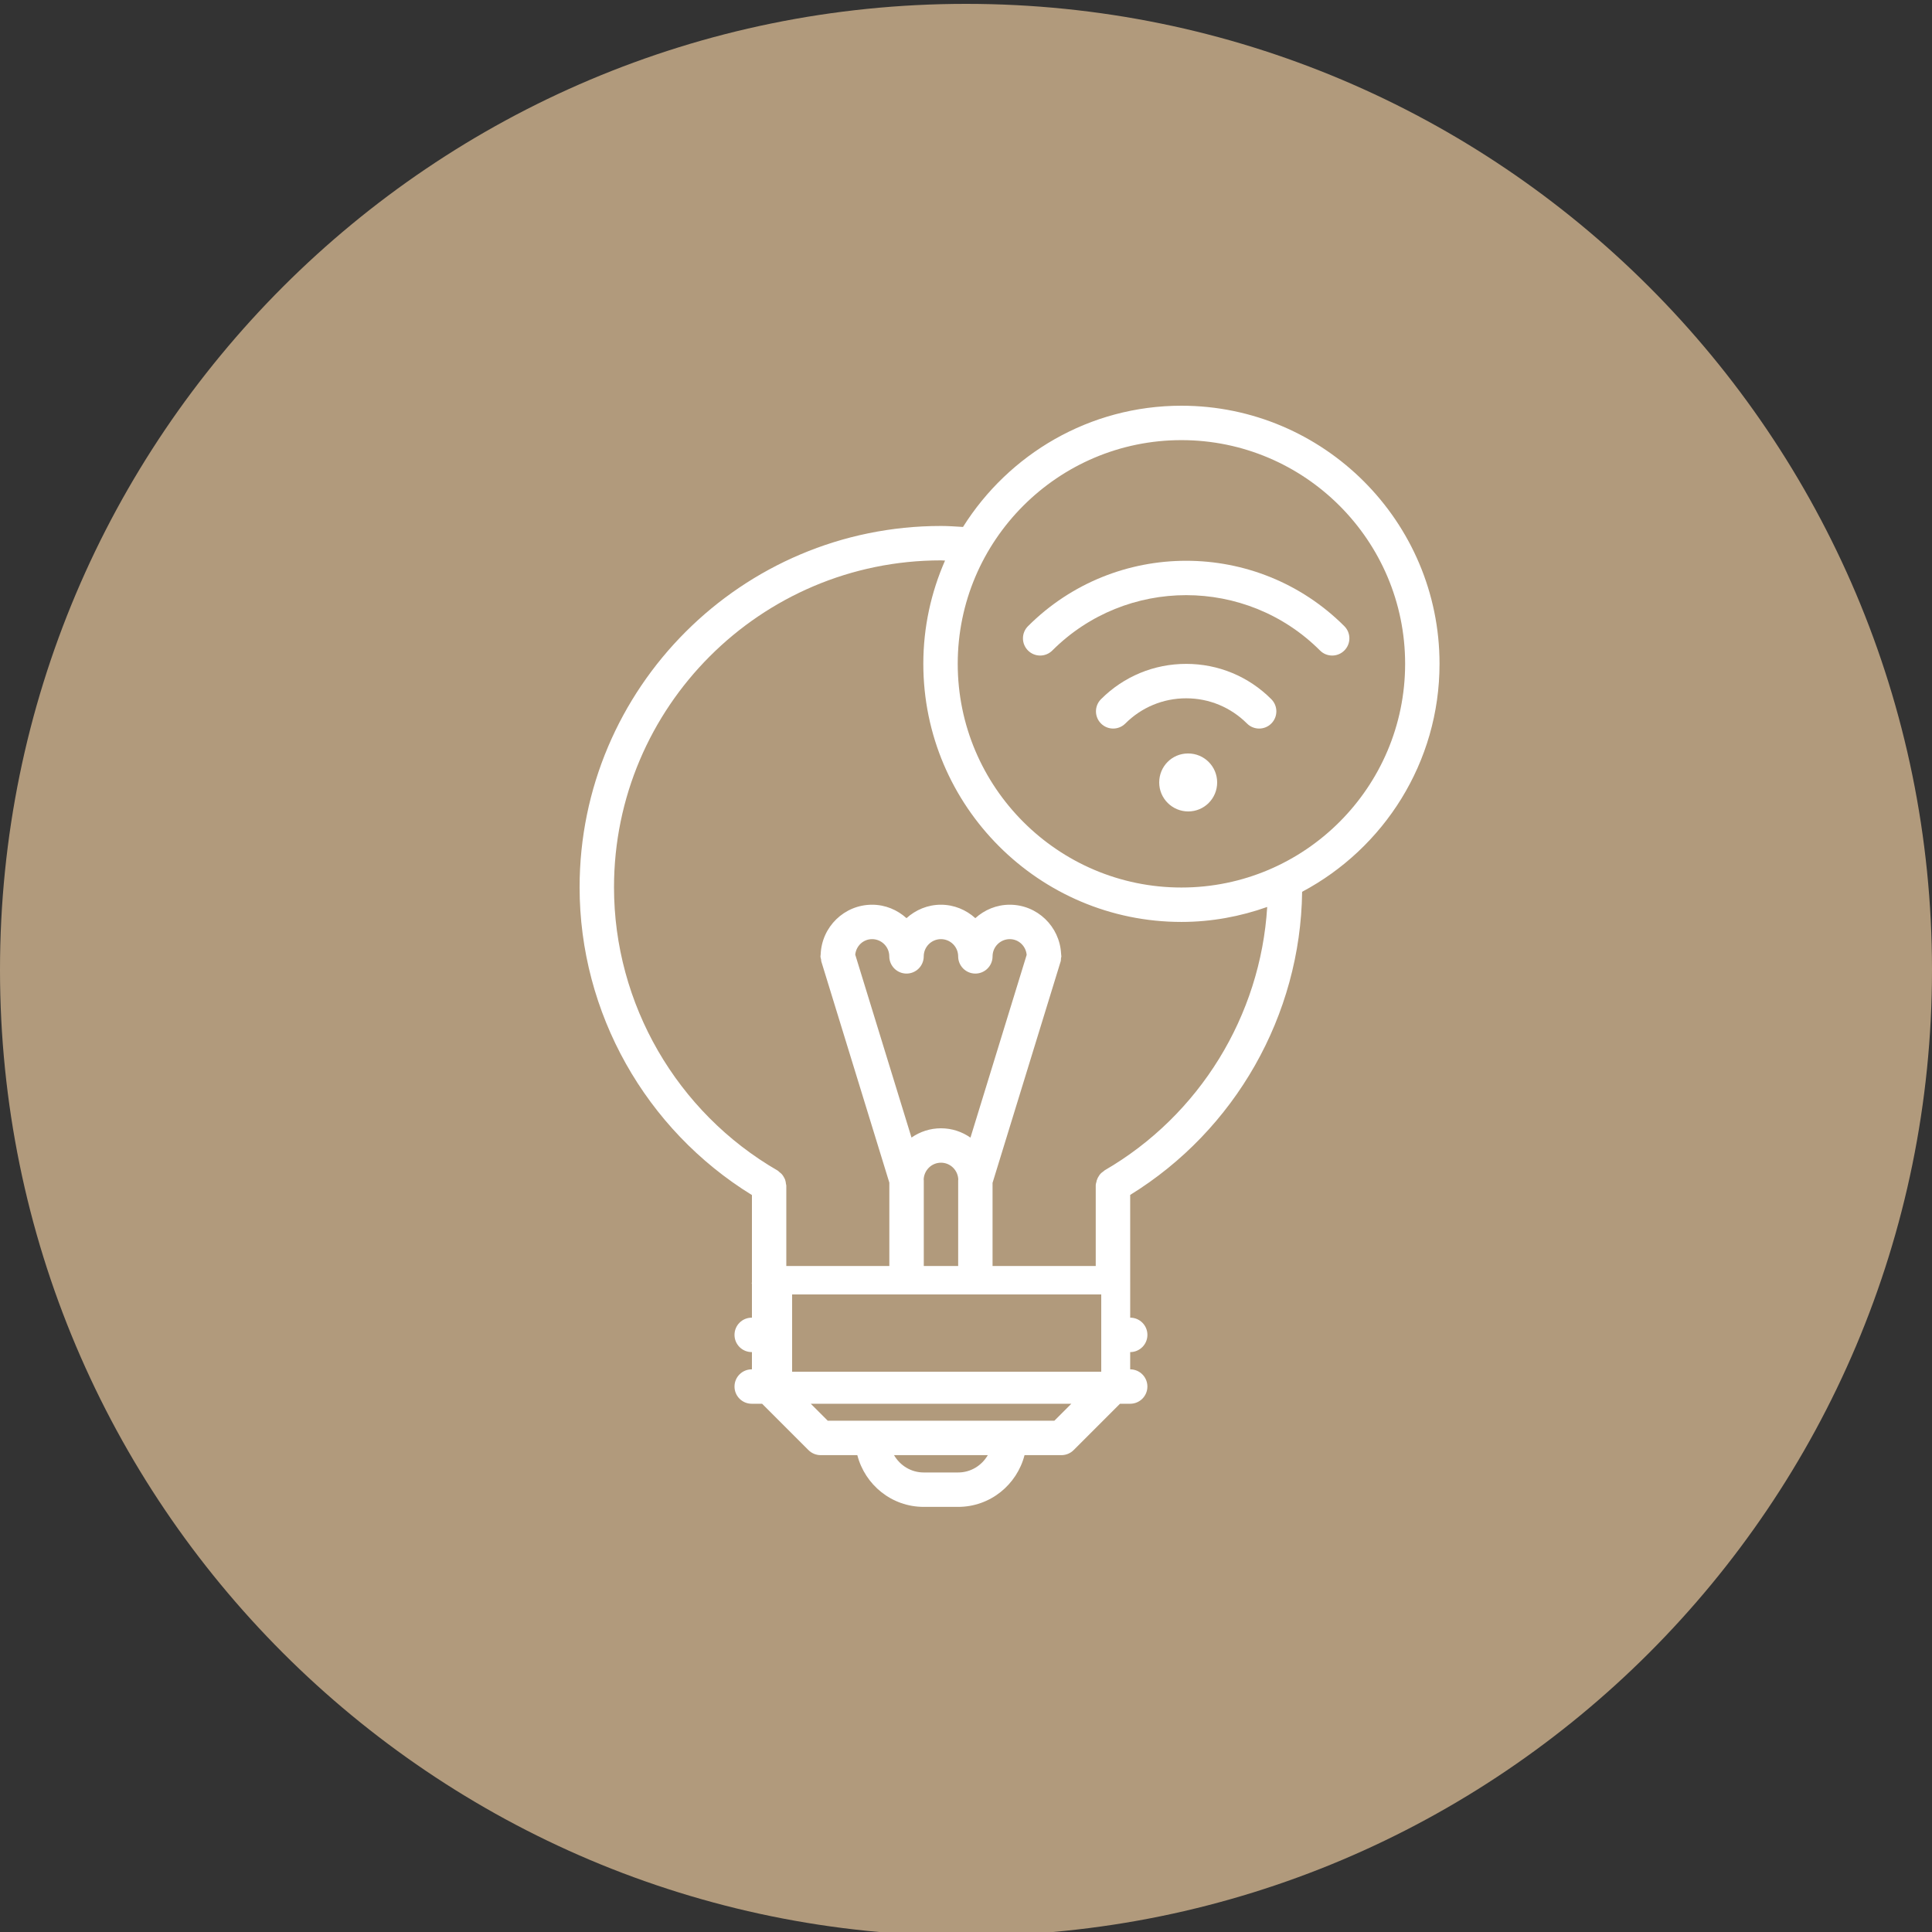 <?xml version="1.0" encoding="UTF-8"?> <svg xmlns="http://www.w3.org/2000/svg" width="100" height="100" viewBox="0 0 100 100" fill="none"><rect x="0" y="0" width="100" height="100" fill="#333333" stroke="none"/> <g clip-path="url(#clip0)"> <path d="M50 100.2C77.614 100.2 100 77.814 100 50.2C100 22.586 77.614 0.2 50 0.2C22.386 0.2 0 22.586 0 50.2C0 77.814 22.386 100.2 50 100.2Z" fill="#B19A7C"></path> <path d="M58.498 61.849C63.935 58.496 67.318 52.551 67.398 46.159C71.623 43.913 74.51 39.468 74.51 34.358C74.51 26.992 68.517 21 61.15 21C56.386 21 52.21 23.513 49.845 27.275C49.465 27.252 49.084 27.224 48.703 27.224C38.391 27.224 30 35.614 30 45.927C30 52.413 33.408 58.462 38.92 61.856V66.37C38.919 66.387 38.91 66.401 38.91 66.418C38.91 66.435 38.919 66.449 38.92 66.466V68.202H38.909C38.416 68.202 38.018 68.6 38.018 69.093C38.018 69.585 38.416 69.984 38.909 69.984H38.92V70.877H38.909C38.416 70.877 38.018 71.275 38.018 71.767C38.018 72.26 38.416 72.658 38.909 72.658H39.447L41.845 75.056C41.927 75.139 42.026 75.204 42.136 75.25C42.244 75.295 42.36 75.318 42.476 75.318H44.375C44.77 76.854 46.155 77.996 47.812 77.996H49.592C51.249 77.996 52.634 76.854 53.03 75.318H54.941C55.057 75.318 55.173 75.295 55.281 75.25C55.391 75.204 55.49 75.139 55.572 75.056L57.97 72.658H58.498C58.991 72.658 59.389 72.26 59.389 71.767C59.389 71.275 58.991 70.877 58.498 70.877V69.984C58.991 69.984 59.39 69.585 59.39 69.093C59.39 68.6 58.992 68.202 58.499 68.202L58.498 61.849ZM61.15 22.781C67.534 22.781 72.729 27.974 72.729 34.358C72.729 40.743 67.534 45.938 61.15 45.938C54.766 45.938 49.572 40.743 49.572 34.358C49.572 27.974 54.766 22.781 61.15 22.781ZM31.781 45.927C31.781 36.596 39.372 29.005 48.703 29.005C48.773 29.005 48.844 29.014 48.915 29.015C48.196 30.653 47.791 32.458 47.791 34.358C47.791 41.725 53.784 47.719 61.15 47.719C62.708 47.719 64.198 47.437 65.59 46.944C65.248 52.571 62.09 57.729 57.172 60.579C57.154 60.59 57.145 60.607 57.127 60.619C57.05 60.669 56.982 60.726 56.925 60.798C56.91 60.815 56.9 60.833 56.888 60.852C56.834 60.929 56.794 61.011 56.765 61.102C56.76 61.121 56.758 61.141 56.754 61.159C56.739 61.222 56.715 61.282 56.715 61.35V65.528H51.374V61.226L54.9 49.761C54.917 49.706 54.911 49.652 54.917 49.597C54.921 49.564 54.936 49.535 54.936 49.501C54.936 49.484 54.931 49.469 54.93 49.451C54.929 49.422 54.927 49.395 54.922 49.365C54.85 47.956 53.691 46.828 52.264 46.828C51.577 46.828 50.956 47.096 50.483 47.523C50.009 47.096 49.388 46.828 48.701 46.828C48.015 46.828 47.394 47.096 46.92 47.523C46.446 47.096 45.825 46.828 45.139 46.828C43.7 46.828 42.531 47.974 42.478 49.4C42.477 49.406 42.476 49.411 42.476 49.417C42.475 49.445 42.467 49.472 42.467 49.501C42.467 49.559 42.489 49.609 42.5 49.666C42.506 49.698 42.5 49.729 42.51 49.761L46.032 61.214V65.528H40.699V61.363C40.699 61.333 40.684 61.307 40.681 61.276C40.673 61.204 40.663 61.135 40.639 61.066C40.623 61.02 40.6 60.981 40.577 60.938C40.546 60.882 40.514 60.829 40.47 60.779C40.433 60.738 40.391 60.705 40.346 60.671C40.314 60.646 40.292 60.612 40.255 60.591C35.029 57.574 31.781 51.956 31.781 45.927ZM47.815 65.528V61.08C47.815 61.069 47.81 61.061 47.809 61.051C47.828 60.57 48.219 60.181 48.705 60.181C49.191 60.181 49.582 60.57 49.601 61.051C49.6 61.062 49.595 61.07 49.595 61.08V65.528H47.815ZM46.922 50.392C47.414 50.392 47.812 49.993 47.812 49.501C47.812 49.009 48.212 48.61 48.703 48.61C49.195 48.61 49.594 49.009 49.594 49.501C49.594 49.993 49.992 50.392 50.484 50.392C50.977 50.392 51.375 49.993 51.375 49.501C51.375 49.009 51.774 48.61 52.266 48.61C52.73 48.61 53.101 48.971 53.14 49.425L50.231 58.883C49.798 58.58 49.272 58.4 48.704 58.4C48.137 58.4 47.613 58.579 47.179 58.88L44.267 49.412C44.313 48.964 44.679 48.61 45.139 48.61C45.63 48.61 46.029 49.009 46.029 49.501C46.031 49.993 46.429 50.392 46.922 50.392ZM49.592 76.215H47.812C47.154 76.215 46.584 75.852 46.275 75.318H51.128C50.82 75.852 50.25 76.215 49.592 76.215ZM54.573 73.537H42.845L41.965 72.658H55.452L54.573 73.537Z" fill="white"></path> <path d="M61.504 39H61.487C60.661 39 60 39.67 60 40.5C60 41.33 60.676 42 61.504 42C62.33 42 63 41.33 63 40.5C63 39.67 62.328 39 61.504 39Z" fill="white"></path> <path d="M61.396 34.362C59.731 34.362 58.165 35.012 56.988 36.19C56.64 36.538 56.64 37.101 56.988 37.449C57.336 37.797 57.899 37.797 58.247 37.449C59.089 36.608 60.207 36.144 61.396 36.144C62.585 36.144 63.702 36.608 64.544 37.449C64.718 37.623 64.946 37.71 65.174 37.71C65.402 37.71 65.63 37.623 65.803 37.449C66.151 37.101 66.151 36.538 65.803 36.19C64.626 35.011 63.06 34.362 61.396 34.362Z" fill="white"></path> <path d="M53.209 33.67C53.557 34.018 54.12 34.018 54.468 33.67C58.288 29.85 64.504 29.85 68.324 33.67C68.497 33.844 68.725 33.931 68.953 33.931C69.181 33.931 69.409 33.844 69.583 33.67C69.931 33.322 69.931 32.759 69.583 32.411C65.069 27.897 57.724 27.897 53.209 32.411C52.861 32.758 52.861 33.322 53.209 33.67V33.67Z" fill="white"></path> <rect x="41" y="67" width="16" height="4" fill="#B19A7C"></rect> </g> <defs> <clipPath id="clip0"> <rect width="100" height="100" fill="white"></rect> </clipPath> </defs> </svg> 